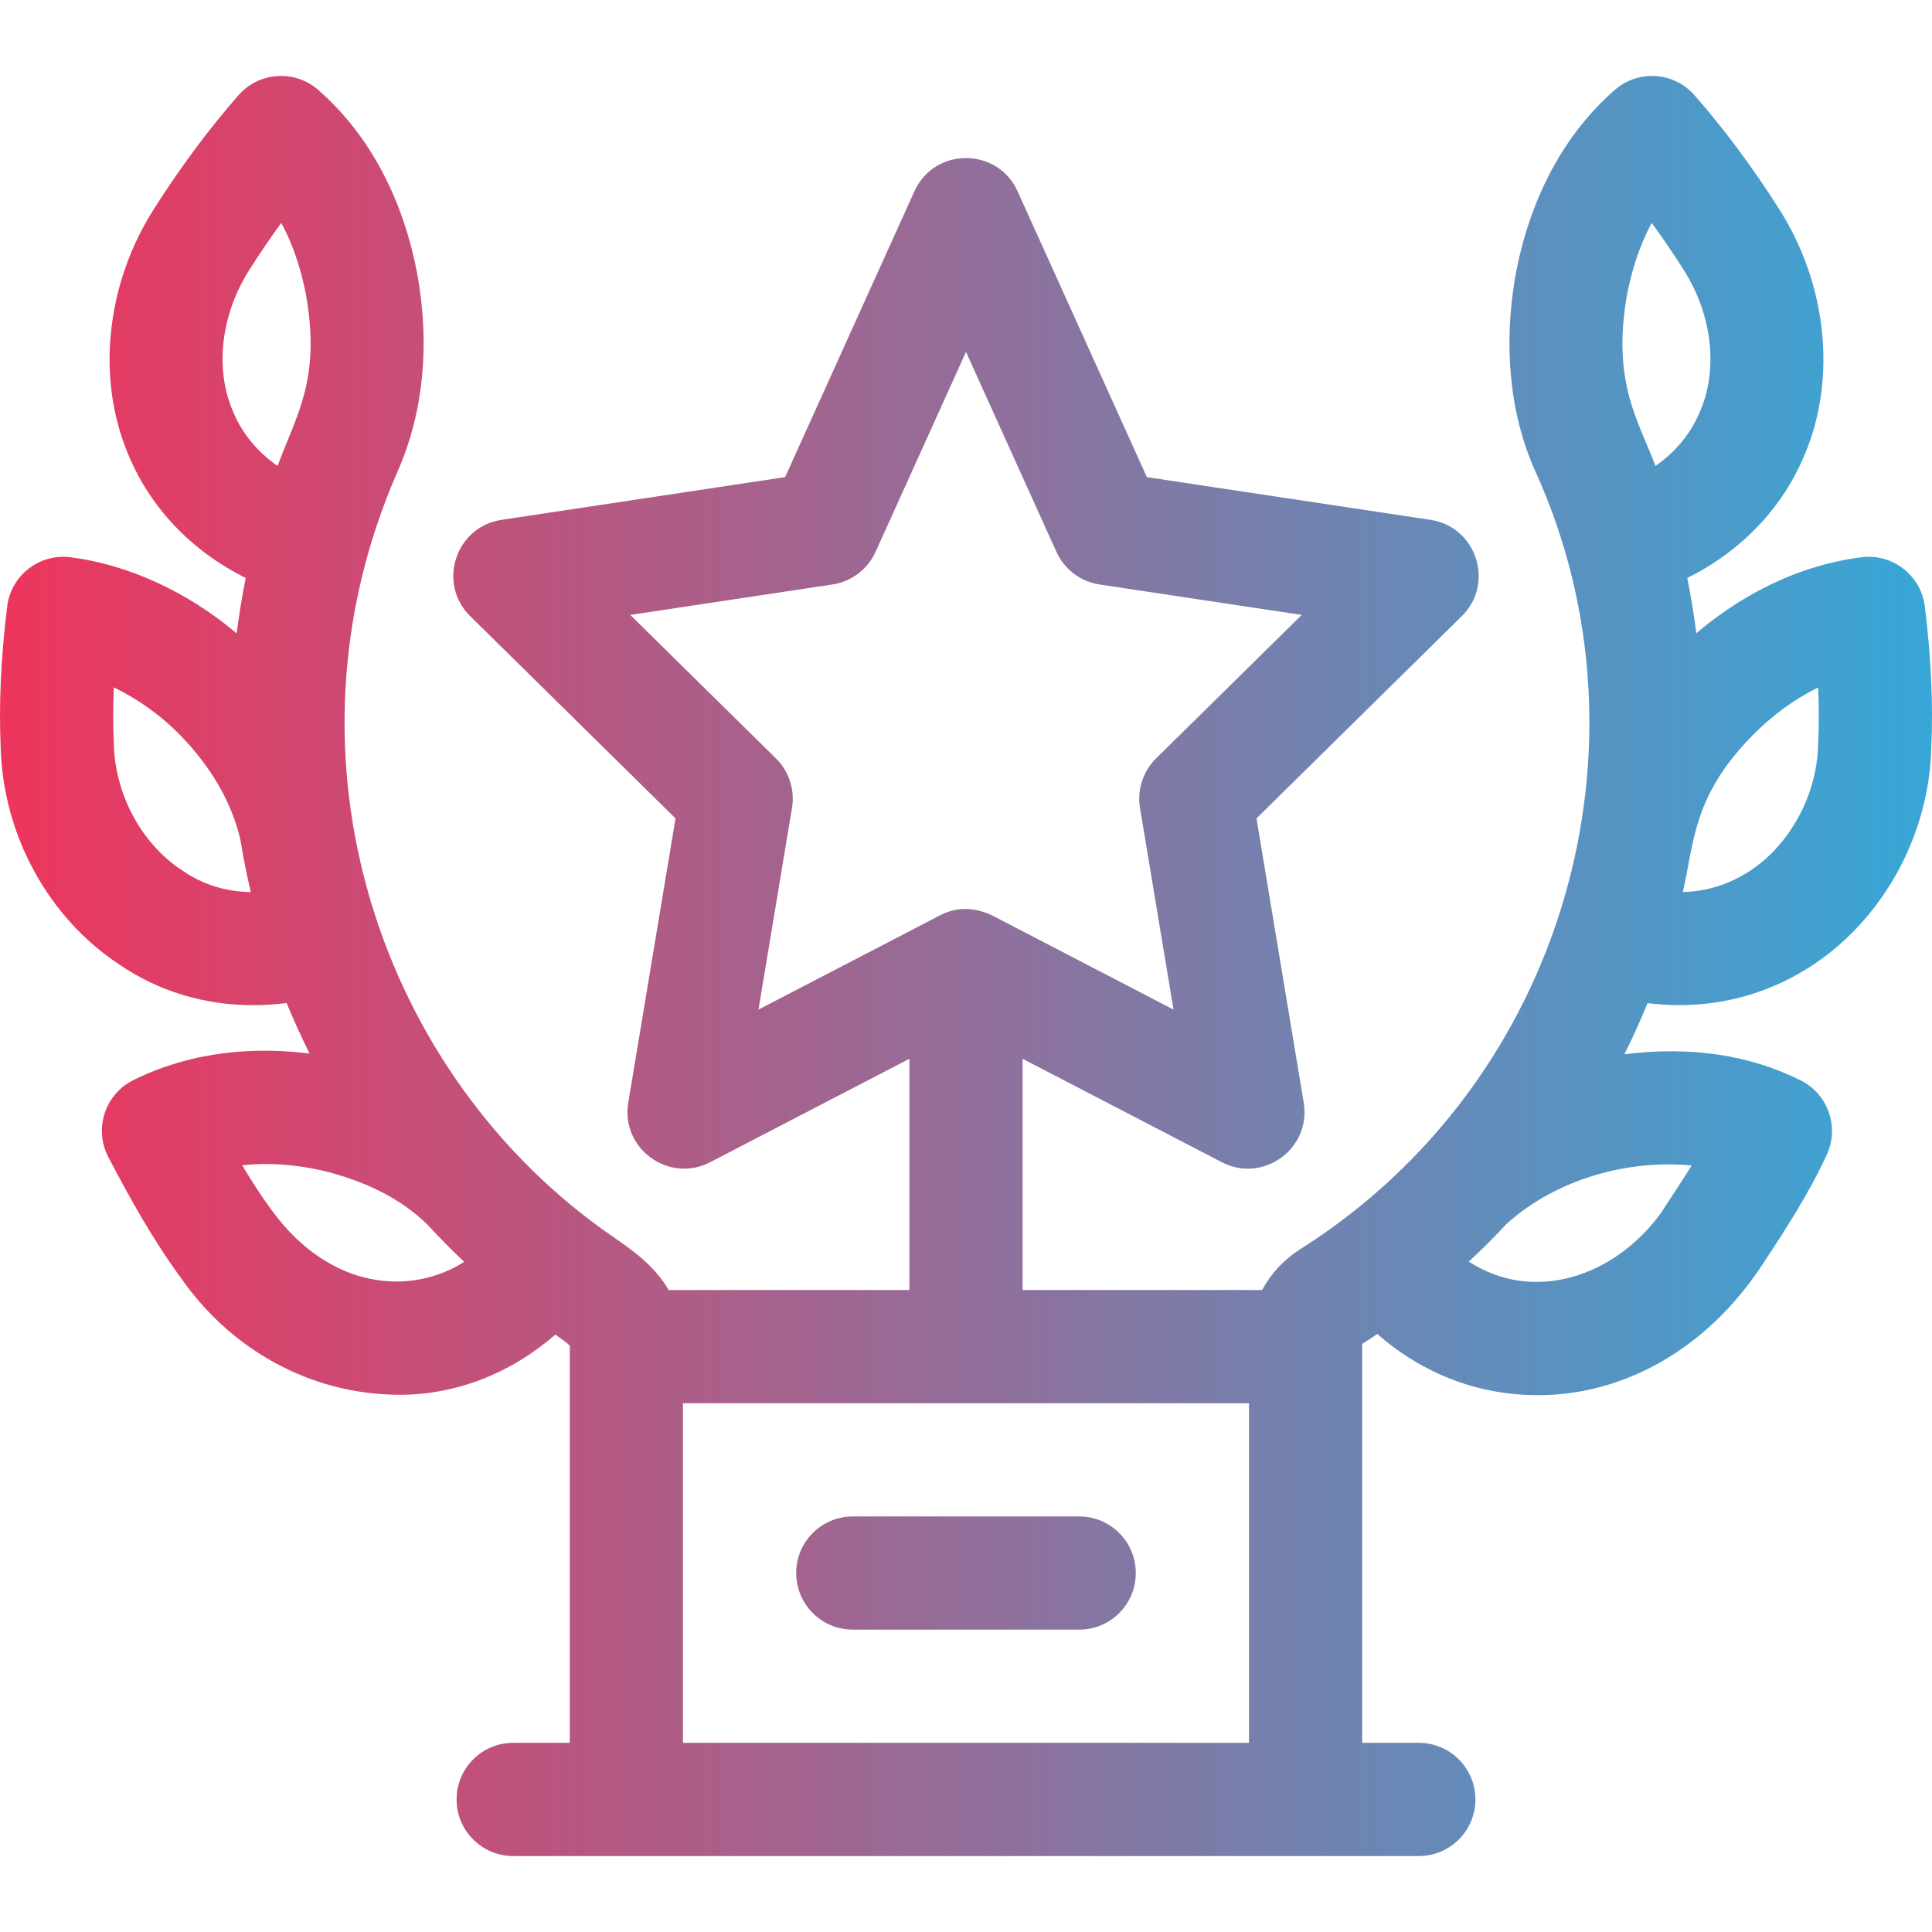 <svg width="512" height="512" viewBox="0 0 512 512" fill="none" xmlns="http://www.w3.org/2000/svg">
<g clip-path="url(#clip0_65_182)">
<path d="M63.19 25.247C68.646 19.019 78.115 18.388 84.347 23.837C97.91 35.696 107.04 52.886 110.751 73.55C110.76 73.605 110.771 73.659 110.78 73.713C113.742 91.311 112.441 108.809 105.361 124.967C71.997 201.035 100.874 285.285 162.239 327.61C167.438 331.198 173.427 335.331 177.213 341.87H241V280.588L188.206 308.001C177.246 313.689 164.475 304.396 166.497 292.229L179.018 216.884L124.61 163.286C115.813 154.62 120.709 139.604 132.902 137.767L208.064 126.443L242.333 50.69C247.645 38.949 264.363 38.965 269.667 50.69L303.935 126.443L379.098 137.767C391.309 139.607 396.175 154.633 387.39 163.286L332.981 216.884L345.502 292.229C347.525 304.403 334.747 313.688 323.794 308.001L271 280.589V341.871H334.471C336.81 337.524 340.26 333.778 344.603 331.031C414.957 286.519 439.62 197.165 406.983 125.136C399.748 109.135 398.587 90.961 401.489 73.714C401.497 73.659 401.507 73.604 401.517 73.55C405.229 52.887 414.359 35.696 427.922 23.838C434.154 18.39 443.624 19.019 449.08 25.248C456.96 34.246 464.51 44.406 471.521 55.446C484.112 75.244 486.758 99.995 478.431 120.058C472.602 134.453 461.529 146.021 447.15 153.168C448.127 158.021 448.924 162.911 449.536 167.823C459.095 159.702 474.034 150.154 493.3 147.677C501.555 146.62 509.089 152.479 510.101 160.728C511.783 174.439 512.34 186.704 511.804 198.214C511.243 221 499.423 242.9 480.92 255.405C470.099 262.677 457.82 266.37 445.046 266.37C442.256 266.37 439.443 266.193 436.616 265.84C434.742 270.434 432.701 274.95 430.484 279.377C448.128 277.233 463.475 279.507 477.159 286.293C484.428 289.898 487.512 298.632 484.12 306.003C479.26 316.558 473.101 325.937 467.146 335.008C451.794 358.391 429.399 369.722 407.787 369.722C407.625 369.722 407.463 369.721 407.302 369.72C391.611 369.698 376.987 364.016 365.01 353.517C363.682 354.407 362.354 355.295 361 356.156V461.87H376C384.283 461.87 390.999 468.586 391 476.87C391 485.154 384.283 491.87 376 491.87H136C127.717 491.87 121 485.154 121 476.87C121.001 468.586 127.717 461.87 136 461.87H151V356.871C151 356.77 150.999 356.681 150.996 356.606C150.295 355.907 148.778 354.798 147.188 353.683C135.332 363.96 120.935 369.627 106.015 369.627C81.491 369.627 60.542 356.887 47.872 338.549C40.115 327.997 33.922 316.559 28.722 306.657C26.843 303.08 26.487 298.895 27.735 295.052C28.983 291.208 31.728 288.031 35.35 286.239C51.733 278.134 68.634 277.525 82.046 279.199C79.851 274.812 77.817 270.347 75.952 265.812C72.985 266.192 70.031 266.386 67.105 266.386C54.297 266.386 42.038 262.749 31.668 255.637C12.893 243.318 0.848 221.382 0.192 198.306C-0.336 186.701 0.222 174.407 1.898 160.729C2.91 152.473 10.456 146.616 18.699 147.677C34.128 149.66 49.754 156.896 62.728 167.858C63.34 162.934 64.139 158.032 65.119 153.167C50.74 146.02 39.666 134.453 33.837 120.057C25.509 99.994 28.157 75.243 40.752 55.438C47.756 44.407 55.307 34.247 63.19 25.247ZM181 371.871V461.87H330.999V371.871H181ZM286 401.871C294.283 401.871 301 408.587 301 416.871C300.999 425.155 294.283 431.871 286 431.871H226C217.716 431.871 211 425.155 211 416.871C211 408.587 217.716 401.871 226 401.871H286ZM448.324 308.871C431.587 307.24 412.589 312.364 399.352 324.251C396.12 327.729 392.747 331.094 389.246 334.345C406.601 345.53 427.771 338.293 440.022 321.664C442.767 317.462 445.653 313.133 448.324 308.871ZM84.912 310.091C77.7 308.526 70.665 308.104 64.171 308.796C66.656 312.961 69.315 317.084 72.161 320.94C87.825 342.21 109.247 343.193 123.006 334.406C119.652 331.243 116.428 327.96 113.317 324.578C106.416 317.775 96.875 312.904 84.912 310.091ZM232.035 146.243C229.938 150.879 225.633 154.135 220.602 154.893L167.031 162.964L205.619 200.976C209.095 204.4 210.688 209.304 209.888 214.118L201.008 267.548C236.266 249.242 228.322 253.367 249.087 242.585C253.768 240.154 258.527 240.465 263.123 242.695C263.254 242.764 310.834 267.468 310.99 267.549L302.11 214.119C301.31 209.304 302.903 204.401 306.381 200.975L344.968 162.963L291.397 154.892C286.365 154.134 282.062 150.878 279.964 146.242L256 93.265L232.035 146.243ZM30.166 182.155C29.945 187.34 29.945 192.287 30.166 197.062C30.172 197.162 30.175 197.262 30.177 197.363C30.525 210.648 37.606 223.699 48.216 230.614C48.329 230.688 48.441 230.764 48.552 230.841C53.765 234.442 59.883 236.311 66.468 236.412C65.379 231.828 64.466 227.197 63.711 222.536C61.431 212.78 56.161 203.549 48.004 195.075C42.806 189.711 36.619 185.275 30.166 182.155ZM481.837 182.184C475.539 185.276 469.492 189.68 464.226 195.112C448.564 211.132 449.008 223.272 445.964 236.404C452.47 236.251 458.553 234.29 464.154 230.527C474.586 223.476 481.531 210.449 481.814 197.361C481.816 197.23 481.822 197.101 481.829 196.97C482.054 192.25 482.058 187.344 481.837 182.184ZM74.54 59.077C71.643 63.051 68.815 67.208 66.072 71.528C58.632 83.226 56.906 97.427 61.562 108.597C61.585 108.651 61.607 108.704 61.628 108.758C64.032 114.716 68.121 119.714 73.558 123.473C78.636 109.792 84.888 100.766 81.209 78.772C80.163 72.984 78.204 65.851 74.54 59.077ZM437.727 59.077C434.062 65.851 432.103 72.984 431.057 78.772C427.222 101.71 434.358 111.749 438.711 123.473C444.149 119.715 448.238 114.716 450.641 108.758C450.662 108.704 450.686 108.65 450.707 108.597C455.362 97.427 453.637 83.226 446.203 71.536C443.457 67.212 440.625 63.052 437.727 59.077Z" fill="url(#paint0_linear_65_182)"/>
</g>
<defs>
<linearGradient id="paint0_linear_65_182" x1="0" y1="256" x2="512.001" y2="256" gradientUnits="userSpaceOnUse">
<stop stop-color="#EE355C"/>
<stop offset="1" stop-color="#37A7D7"/>
</linearGradient>
<clipPath id="clip0_65_182">
<rect width="512" height="512" fill="white"/>
</clipPath>
</defs>
</svg>
